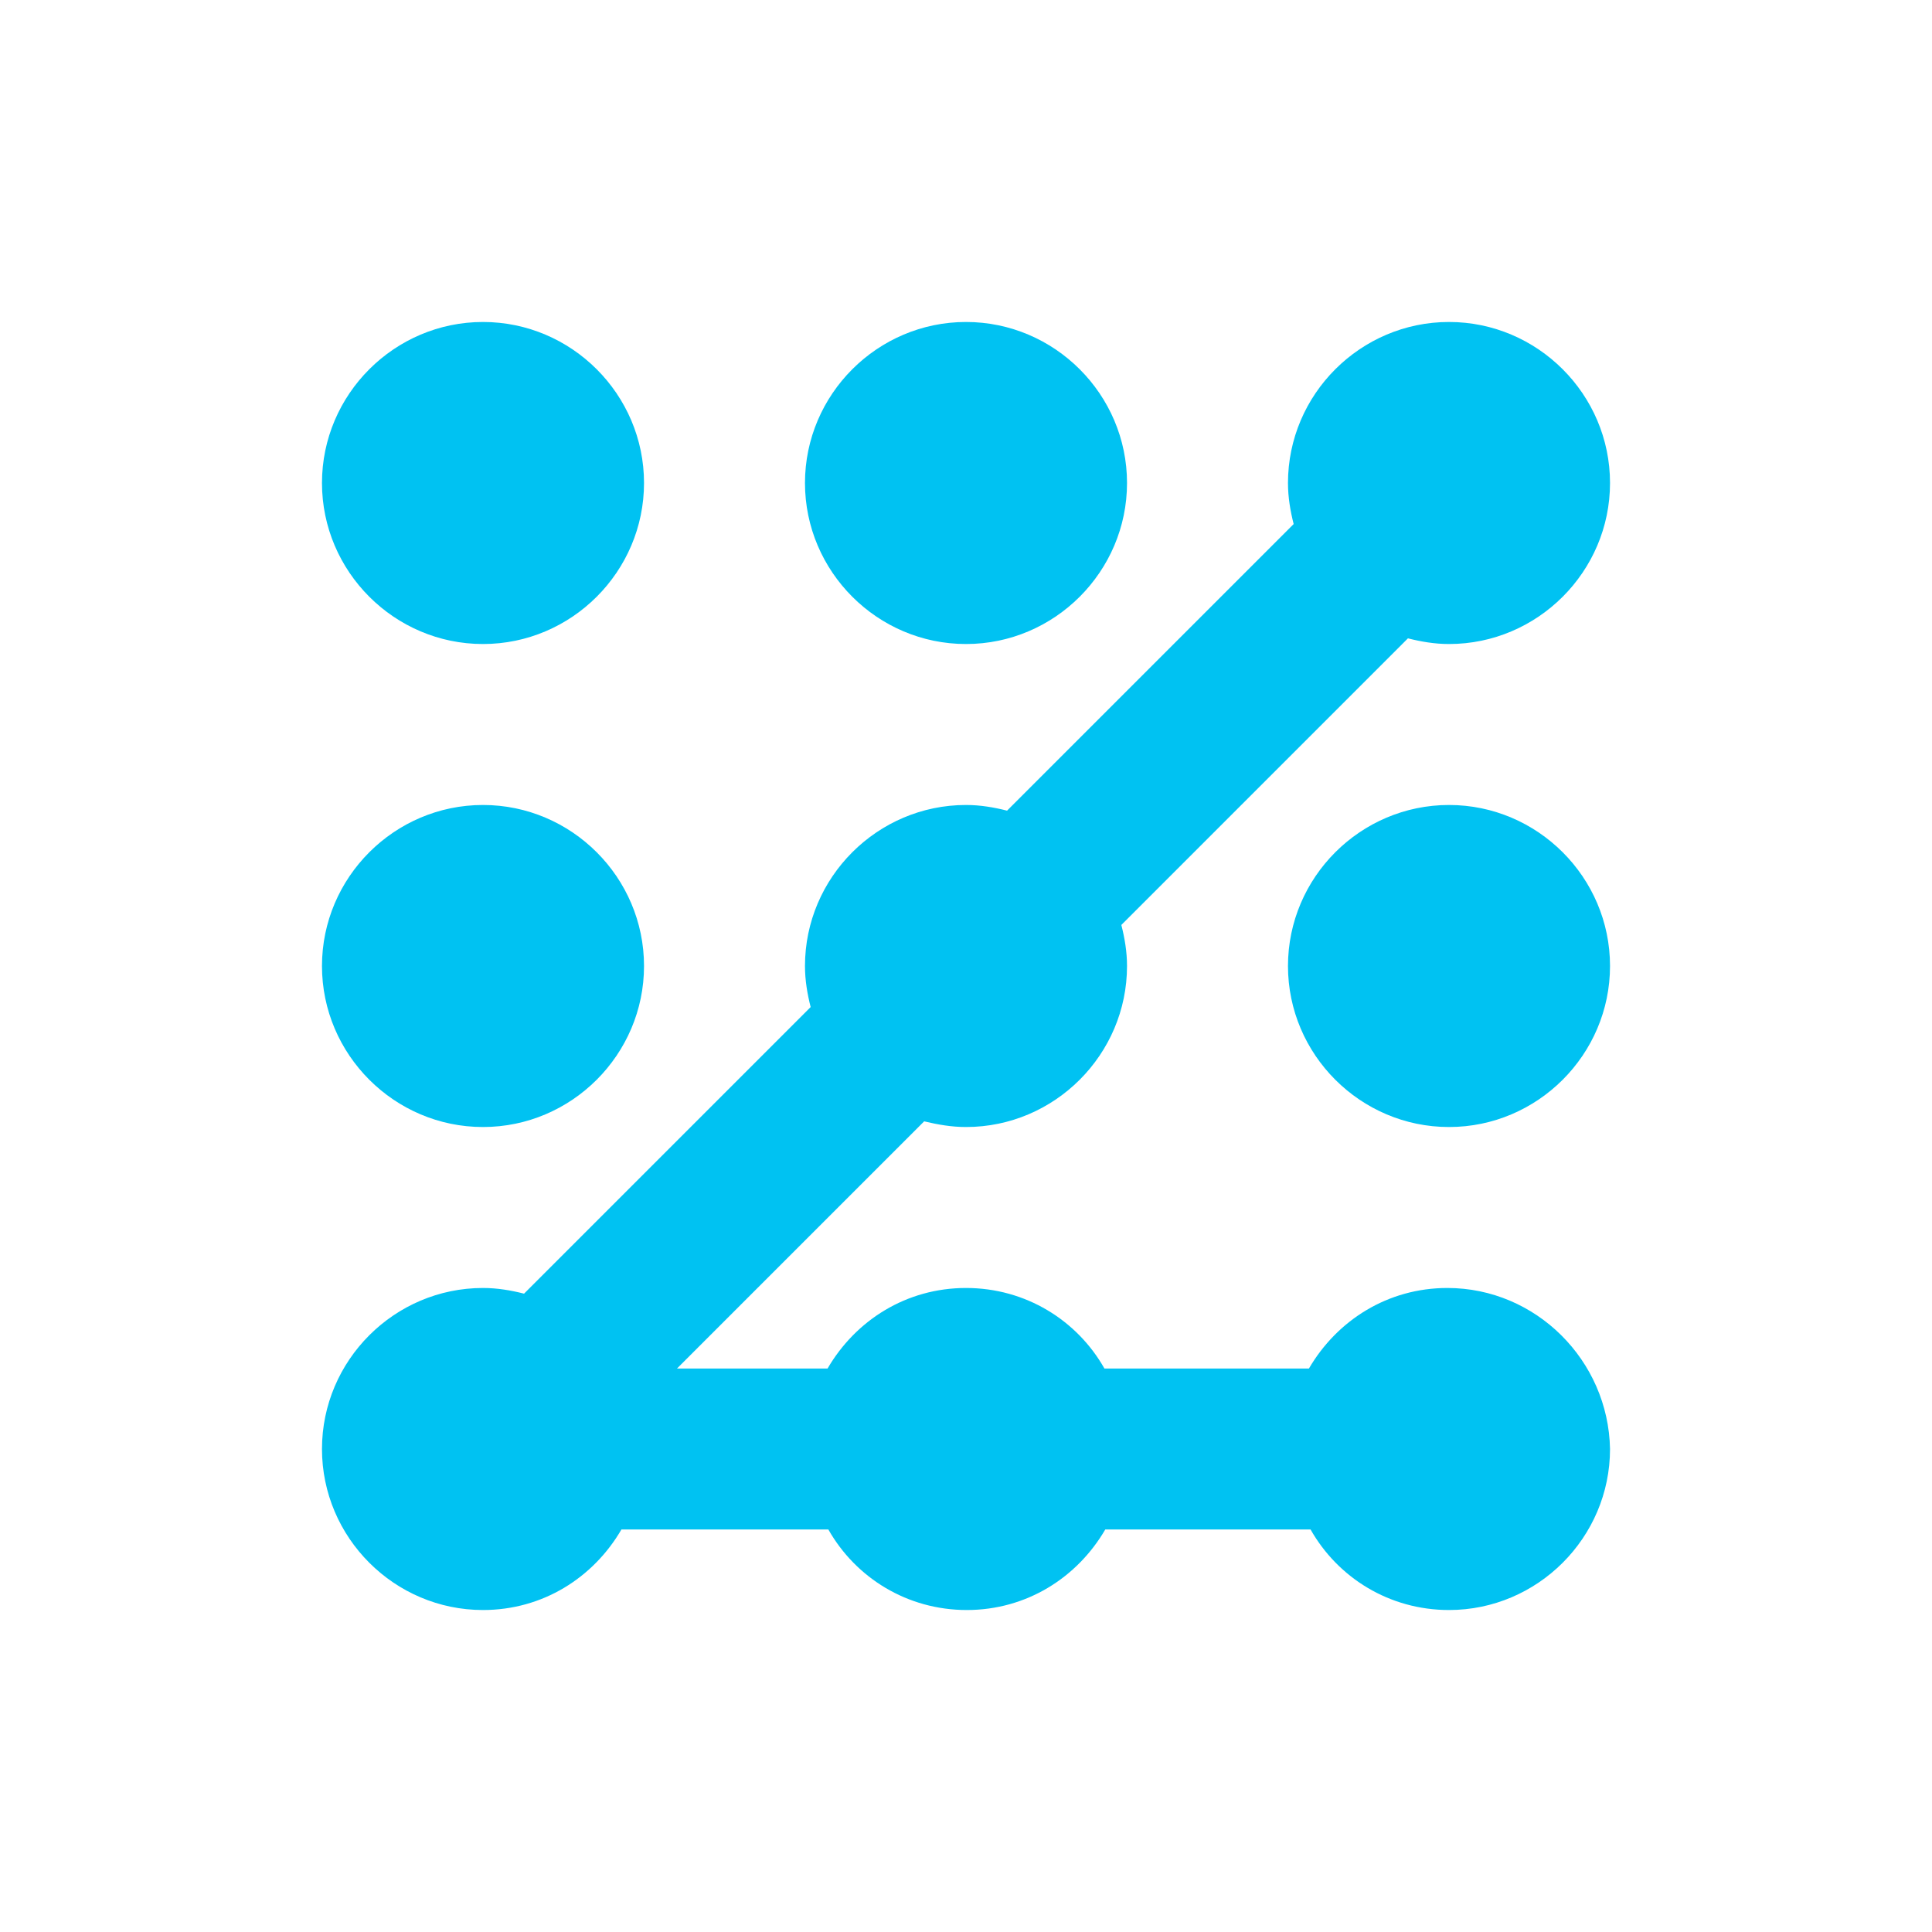 <svg width="32" height="32" viewBox="0 0 32 32" fill="none" xmlns="http://www.w3.org/2000/svg">
<path d="M5.333 8C5.333 6.533 6.533 5.333 8 5.333C9.467 5.333 10.667 6.533 10.667 8C10.667 9.467 9.467 10.667 8 10.667C6.533 10.667 5.333 9.467 5.333 8ZM8 18.667C9.467 18.667 10.667 17.467 10.667 16C10.667 14.533 9.467 13.333 8 13.333C6.533 13.333 5.333 14.533 5.333 16C5.333 17.467 6.533 18.667 8 18.667ZM16 10.667C17.467 10.667 18.667 9.467 18.667 8C18.667 6.533 17.467 5.333 16 5.333C14.533 5.333 13.333 6.533 13.333 8C13.333 9.467 14.533 10.667 16 10.667ZM24 13.333C22.533 13.333 21.333 14.533 21.333 16C21.333 17.467 22.533 18.667 24 18.667C25.467 18.667 26.667 17.467 26.667 16C26.667 14.533 25.467 13.333 24 13.333ZM23.973 21.333C22.987 21.333 22.147 21.867 21.68 22.667H18.293C17.84 21.867 16.987 21.333 16 21.333C15.013 21.333 14.173 21.867 13.707 22.667H11.213L15.307 18.573C15.533 18.627 15.76 18.667 16 18.667C17.467 18.667 18.667 17.467 18.667 16C18.667 15.76 18.627 15.533 18.573 15.32L23.32 10.573C23.533 10.627 23.76 10.667 24 10.667C25.467 10.667 26.667 9.467 26.667 8C26.667 6.533 25.467 5.333 24 5.333C22.533 5.333 21.333 6.533 21.333 8C21.333 8.24 21.373 8.467 21.427 8.68L16.68 13.427C16.467 13.373 16.24 13.333 16 13.333C14.533 13.333 13.333 14.533 13.333 16C13.333 16.24 13.373 16.467 13.427 16.68L8.68 21.427C8.467 21.373 8.24 21.333 8 21.333C6.533 21.333 5.333 22.533 5.333 24C5.333 25.467 6.533 26.667 8 26.667C8.987 26.667 9.827 26.133 10.293 25.333H13.72C14.173 26.133 15.027 26.667 16.013 26.667C17 26.667 17.84 26.133 18.307 25.333H21.707C22.16 26.133 23.013 26.667 24 26.667C25.467 26.667 26.667 25.467 26.667 24C26.64 22.533 25.44 21.333 23.973 21.333Z" fill="#00C2F2"/>
</svg>

